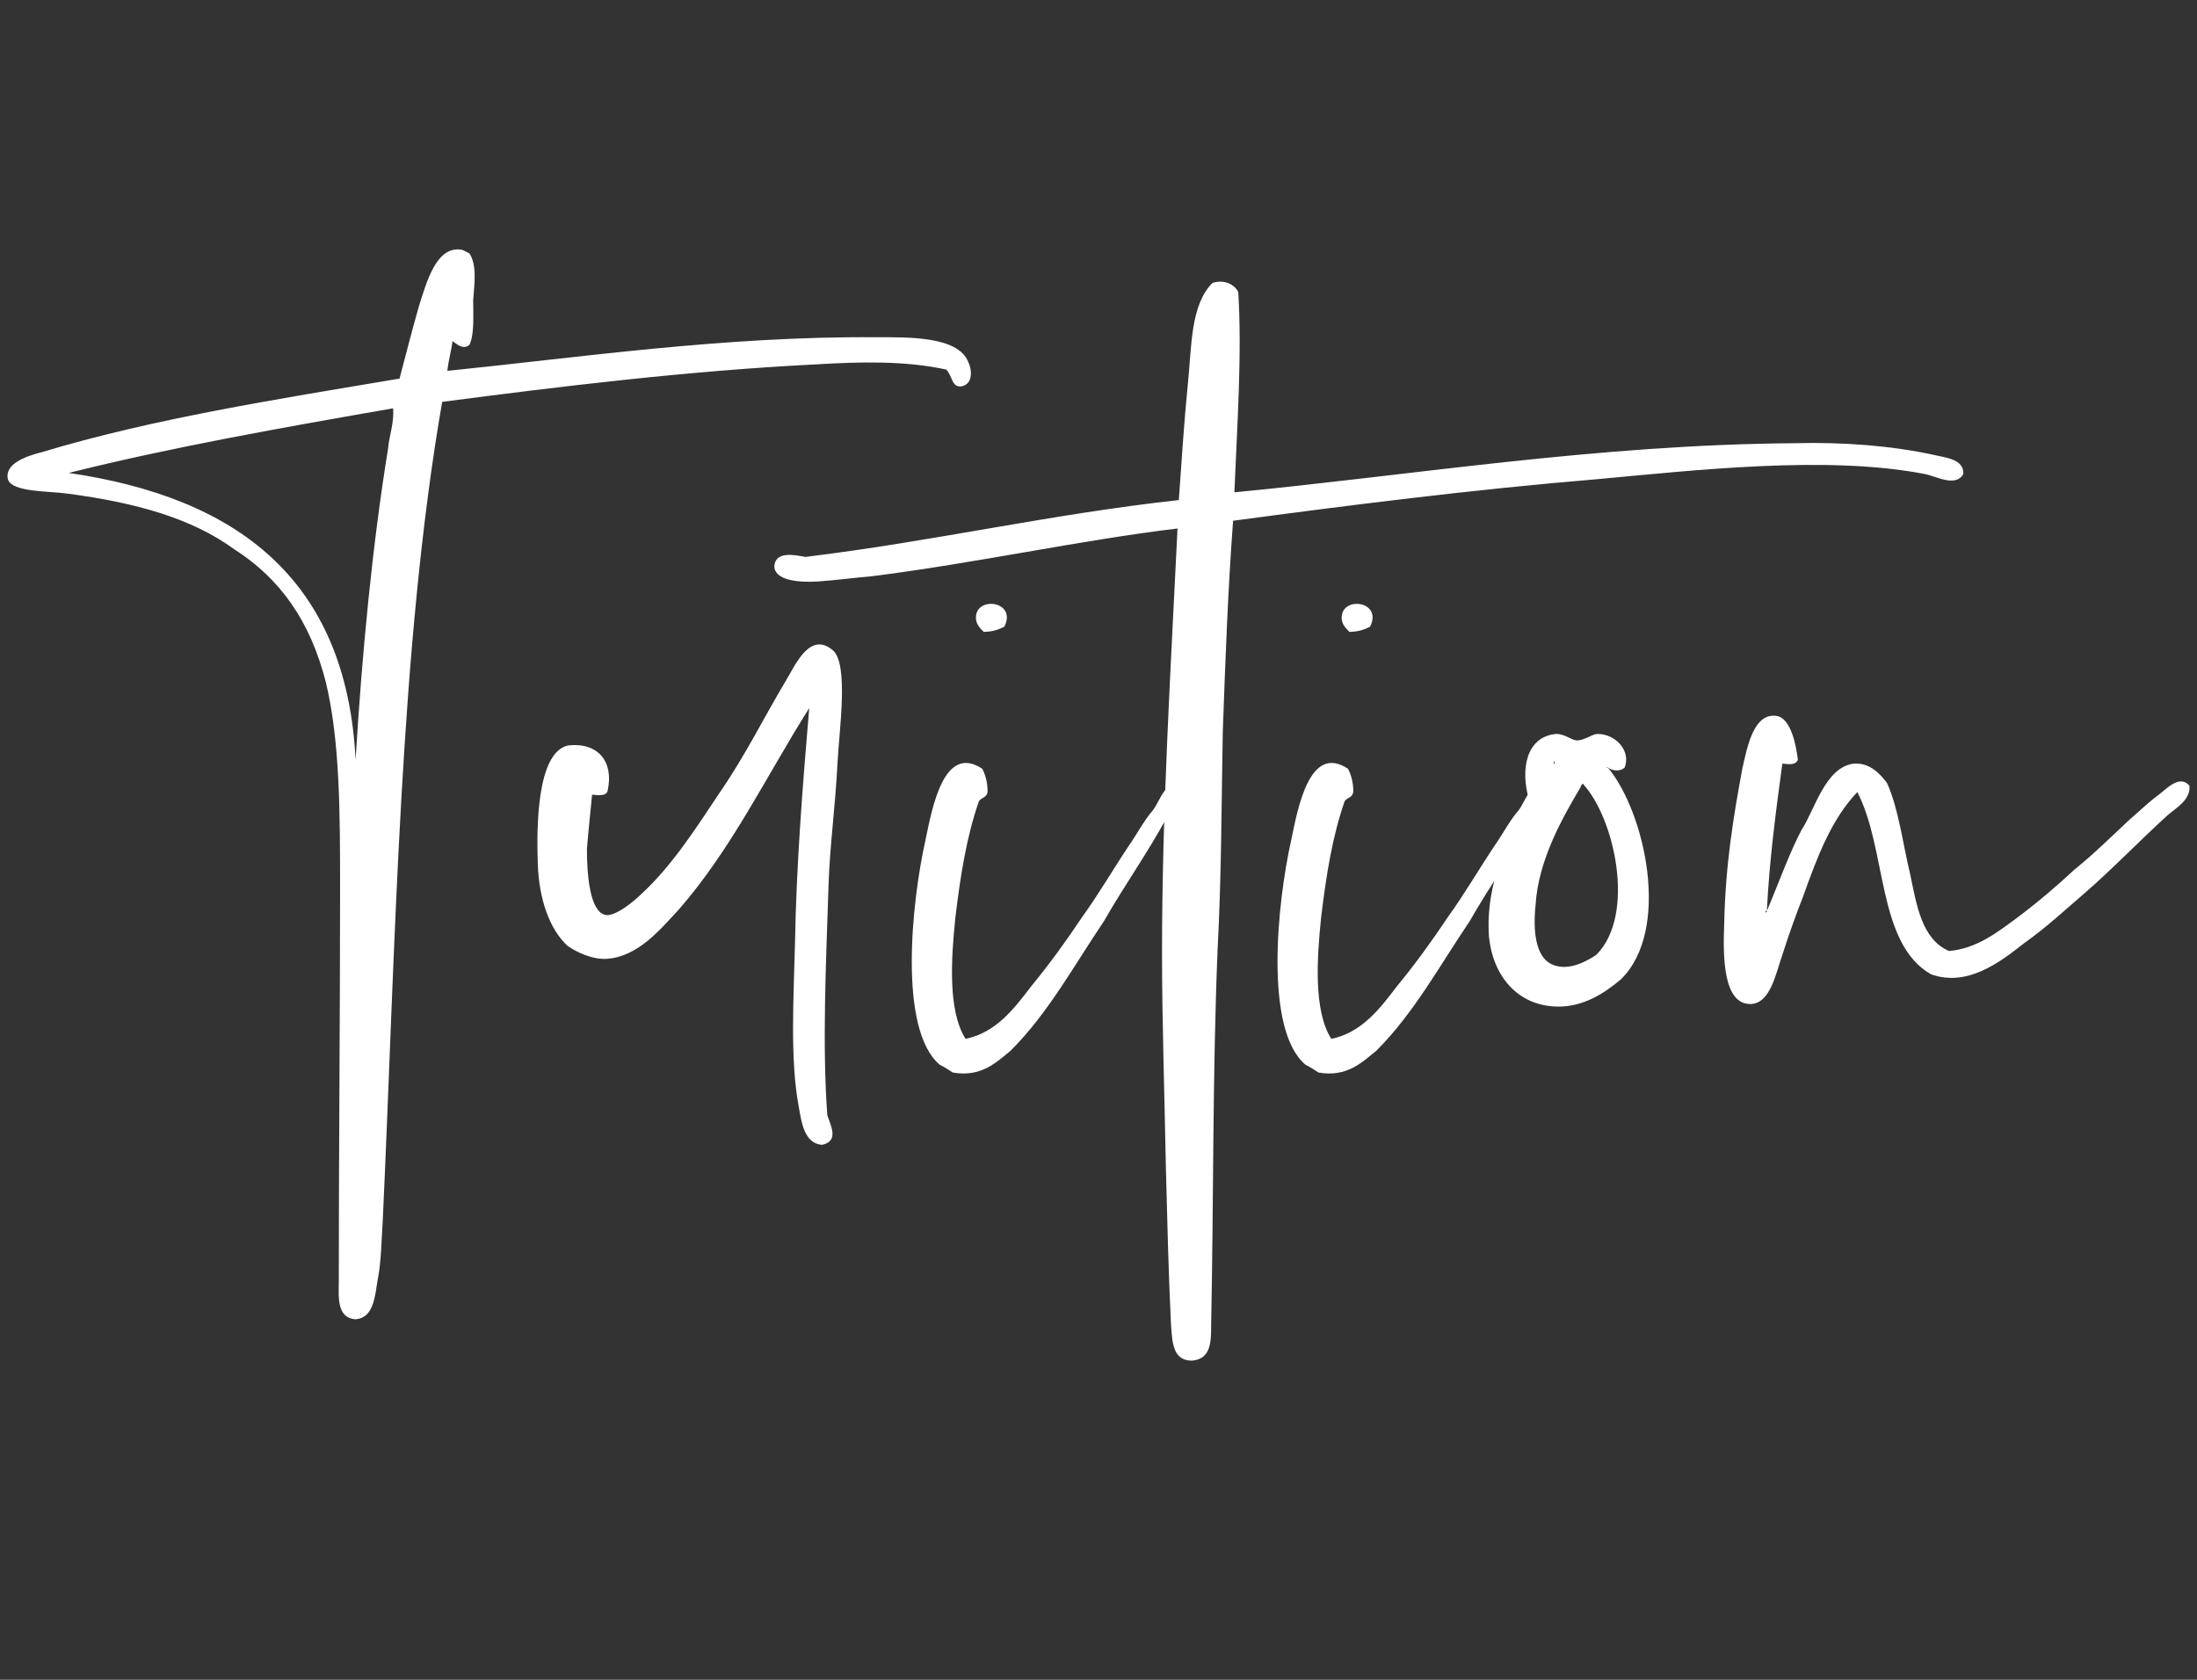 <?xml version="1.0" encoding="UTF-8" standalone="no"?><!-- Generator: Gravit.io --><svg xmlns="http://www.w3.org/2000/svg" xmlns:xlink="http://www.w3.org/1999/xlink" style="isolation:isolate" viewBox="0 0 34 26" width="34pt" height="26pt"><rect x="0" y="0" width="34" height="26" fill="#333333" stroke="none"/><defs><clipPath id="_clipPath_PiwQgsaLIgaWtMf3wD2qBZbYVLP5tSNp"><rect width="34" height="26"/></clipPath></defs><g clip-path="url(#_clipPath_PiwQgsaLIgaWtMf3wD2qBZbYVLP5tSNp)"><rect width="34" height="26" style="fill:rgb(0,0,0)" fill-opacity="0"/><path d=" M 7.263 5.34 C 7.343 5.18 7.323 4.9 7.323 4.64 C 7.343 4.38 7.383 4.1 7.263 3.92 C 7.203 3.9 7.183 3.86 7.083 3.86 C 6.743 3.86 6.603 4.36 6.483 4.74 C 6.363 5.16 6.263 5.56 6.183 5.86 C 4.283 6.18 2.363 6.48 0.643 7 C 0.403 7.06 0.063 7.18 0.123 7.42 C 0.183 7.62 0.763 7.6 1.043 7.64 C 2.103 7.78 2.963 8.02 3.623 8.5 C 4.343 8.96 4.803 9.62 5.043 10.56 C 5.263 11.48 5.263 12.6 5.263 13.78 C 5.263 15.74 5.243 17.88 5.243 19.82 C 5.243 20.06 5.203 20.4 5.503 20.42 C 5.783 20.4 5.803 20.06 5.843 19.82 C 5.903 19.52 5.903 19.18 5.923 18.9 C 6.123 14.6 6.183 10.02 6.843 6.22 C 8.683 5.98 10.643 5.74 12.623 5.64 C 13.303 5.6 14.003 5.58 14.643 5.72 C 14.743 5.82 14.723 6 14.883 5.98 C 15.063 5.94 15.043 5.72 14.983 5.6 C 14.823 5.2 14.043 5.22 13.563 5.22 C 11.223 5.2 8.903 5.54 6.923 5.74 C 6.943 5.56 6.983 5.44 7.003 5.28 C 7.063 5.32 7.163 5.42 7.263 5.34 Z  M 1.063 7.32 C 2.663 6.92 4.363 6.62 6.083 6.32 C 6.103 6.54 6.023 6.74 6.003 6.96 C 5.763 8.44 5.603 10.1 5.503 11.76 C 5.363 8.96 3.663 7.7 1.063 7.32 Z  M 12.723 17.72 C 12.983 17.66 12.863 17.44 12.803 17.26 C 12.723 16.16 12.783 14.92 12.823 13.68 C 12.843 13.08 12.923 12.54 12.963 11.78 C 12.983 11.34 13.143 10.26 12.883 10.06 C 12.543 9.78 12.323 10.26 12.183 10.5 C 11.823 11.1 11.543 11.68 11.143 12.26 C 10.783 12.8 10.403 13.4 9.923 13.84 C 9.803 13.96 9.503 14.2 9.363 14.16 C 9.123 14.1 9.083 13.52 9.083 13.14 C 9.103 12.88 9.143 12.52 9.163 12.3 C 9.203 12.3 9.383 12.34 9.403 12.24 C 9.503 11.8 9.263 11.48 8.783 11.54 C 8.303 11.66 8.303 12.82 8.323 13.38 C 8.343 13.92 8.503 14.38 8.783 14.64 C 8.923 14.74 9.183 14.86 9.403 14.84 C 9.883 14.8 10.223 14.38 10.503 14.08 C 11.323 13.14 11.843 12.04 12.523 10.96 C 12.423 12.14 12.323 13.4 12.303 14.6 C 12.283 15.44 12.223 16.4 12.363 17.14 C 12.403 17.36 12.443 17.7 12.723 17.72 Z  M 15.543 9.7 C 15.743 9.3 15.103 9.22 15.103 9.56 C 15.103 9.66 15.163 9.72 15.223 9.78 C 15.363 9.78 15.463 9.74 15.543 9.7 Z  M 14.943 16.08 C 14.663 15.64 14.723 14.82 14.783 14.22 C 14.863 13.54 14.963 12.94 15.143 12.42 C 15.163 12.34 15.283 12.36 15.283 12.24 C 15.283 12.1 15.243 11.98 15.203 11.9 C 14.603 11.5 14.423 12.52 14.323 13 C 14.103 13.98 13.903 15.94 14.543 16.48 C 14.623 16.52 14.683 16.56 14.743 16.6 C 15.183 16.68 15.423 16.44 15.643 16.26 C 16.223 15.68 16.623 14.94 17.083 14.26 C 17.403 13.7 17.763 13.2 18.063 12.64 C 18.143 12.48 18.403 12.3 18.303 12.12 C 18.023 12.08 17.963 12.38 17.843 12.54 C 17.703 12.7 17.603 12.9 17.463 13.1 C 17.223 13.46 17.003 13.84 16.743 14.2 C 16.503 14.56 16.243 14.92 15.963 15.26 C 15.703 15.6 15.423 15.98 14.943 16.08 Z  M 19.103 7.62 C 19.143 6.62 19.223 5.5 19.163 4.52 C 19.103 4.4 18.943 4.32 18.763 4.38 C 18.423 4.72 18.443 5.36 18.383 5.94 C 18.323 6.54 18.283 7.18 18.243 7.74 C 16.243 7.96 14.443 8.38 12.463 8.62 C 12.263 8.58 12.003 8.54 11.983 8.76 C 11.983 8.98 12.343 9.02 12.663 9 C 12.943 8.98 13.243 8.94 13.483 8.92 C 15.083 8.72 16.723 8.36 18.223 8.18 C 18.123 10.26 17.983 12.52 17.983 14.74 C 17.983 15.82 18.023 16.98 18.043 18.08 C 18.063 18.84 18.083 19.72 18.123 20.52 C 18.143 20.76 18.143 21.06 18.443 21.06 C 18.743 21.04 18.743 20.76 18.743 20.52 C 18.783 18.58 18.763 16.66 18.843 14.7 C 18.903 13.56 18.903 12.44 18.923 11.34 C 18.963 10.22 19.003 9.12 19.083 8.06 C 20.883 7.82 22.763 7.58 24.683 7.42 C 26.223 7.28 28.283 7.04 29.803 7.34 C 29.983 7.38 30.263 7.54 30.383 7.34 C 30.403 7.1 30.083 7.08 29.923 7.04 C 29.283 6.9 28.523 6.84 27.783 6.86 C 24.723 6.88 21.823 7.36 19.103 7.62 Z  M 21.203 9.7 C 21.403 9.3 20.763 9.22 20.763 9.56 C 20.763 9.66 20.823 9.72 20.883 9.78 C 21.023 9.78 21.123 9.74 21.203 9.7 Z  M 20.603 16.08 C 20.323 15.64 20.383 14.82 20.443 14.22 C 20.523 13.54 20.623 12.94 20.803 12.42 C 20.823 12.34 20.943 12.36 20.943 12.24 C 20.943 12.1 20.903 11.98 20.863 11.9 C 20.263 11.5 20.083 12.52 19.983 13 C 19.763 13.98 19.563 15.94 20.203 16.48 C 20.283 16.52 20.343 16.56 20.403 16.6 C 20.843 16.68 21.083 16.44 21.303 16.26 C 21.883 15.68 22.283 14.94 22.743 14.26 C 23.063 13.7 23.423 13.2 23.723 12.64 C 23.803 12.48 24.063 12.3 23.963 12.12 C 23.683 12.08 23.623 12.38 23.503 12.54 C 23.363 12.7 23.263 12.9 23.123 13.1 C 22.883 13.46 22.663 13.84 22.403 14.2 C 22.163 14.56 21.903 14.92 21.623 15.26 C 21.363 15.6 21.083 15.98 20.603 16.08 Z  M 24.883 11.88 C 24.963 11.94 25.083 11.94 25.143 11.88 C 25.243 11.62 25.003 11.36 24.723 11.36 C 24.643 11.36 24.523 11.46 24.403 11.46 C 24.323 11.46 24.223 11.36 24.083 11.36 C 23.623 11.4 23.523 11.9 23.663 12.38 C 23.363 12.94 22.983 13.64 23.043 14.5 C 23.103 15.1 23.483 15.58 24.123 15.58 C 24.503 15.58 24.823 15.38 25.083 15.16 C 25.863 14.4 25.463 12.58 24.883 11.88 C 24.863 11.9 24.863 11.86 24.883 11.88 Z  M 24.043 11.8 L 24.043 11.8 C 24.063 11.74 24.063 11.88 24.043 11.8 Z  M 24.463 12.18 C 24.463 12.16 24.483 12.14 24.483 12.14 C 24.503 12.12 24.503 12.14 24.503 12.14 C 24.983 12.66 25.323 14.16 24.703 14.78 C 24.523 14.9 24.243 15.04 24.003 14.92 C 23.763 14.8 23.723 14.4 23.763 14.02 C 23.803 13.3 24.203 12.62 24.463 12.18 Z  M 27.343 14.1 C 27.383 13.3 27.483 12.56 27.583 11.82 C 27.643 11.82 27.783 11.86 27.823 11.76 C 27.803 11.58 27.723 11.1 27.483 11.08 C 27.143 11.04 27.043 11.54 26.963 11.9 C 26.823 12.66 26.703 13.38 26.683 14.3 C 26.663 14.8 26.663 15.56 27.103 15.54 C 27.403 15.52 27.483 15.06 27.583 14.78 C 27.683 14.46 27.823 14.08 27.903 13.88 C 28.123 13.26 28.343 12.68 28.743 12.26 C 29.203 13.14 29.043 14.6 29.883 15.08 C 30.443 15.28 30.943 14.9 31.323 14.6 C 31.663 14.36 31.963 14.08 32.243 13.84 C 32.683 13.46 33.103 13.02 33.543 12.62 C 33.683 12.5 33.903 12.38 33.883 12.16 C 33.723 11.98 33.523 12.22 33.383 12.32 C 33.223 12.44 33.083 12.58 32.963 12.68 C 32.683 12.94 32.403 13.22 32.103 13.46 C 31.823 13.72 31.543 13.96 31.223 14.2 C 30.923 14.42 30.603 14.68 30.163 14.72 C 29.743 14.54 29.663 14.02 29.563 13.54 C 29.443 13.04 29.383 12.52 29.203 12.12 C 29.083 11.96 28.923 11.8 28.683 11.82 C 28.243 11.88 28.083 12.54 27.883 12.84 C 27.683 13.22 27.523 13.68 27.343 14.1 C 27.343 14.12 27.323 14.14 27.323 14.1 C 27.323 14.1 27.323 14.1 27.343 14.1 Z " fill="rgb(255,255,255)"/></g></svg>